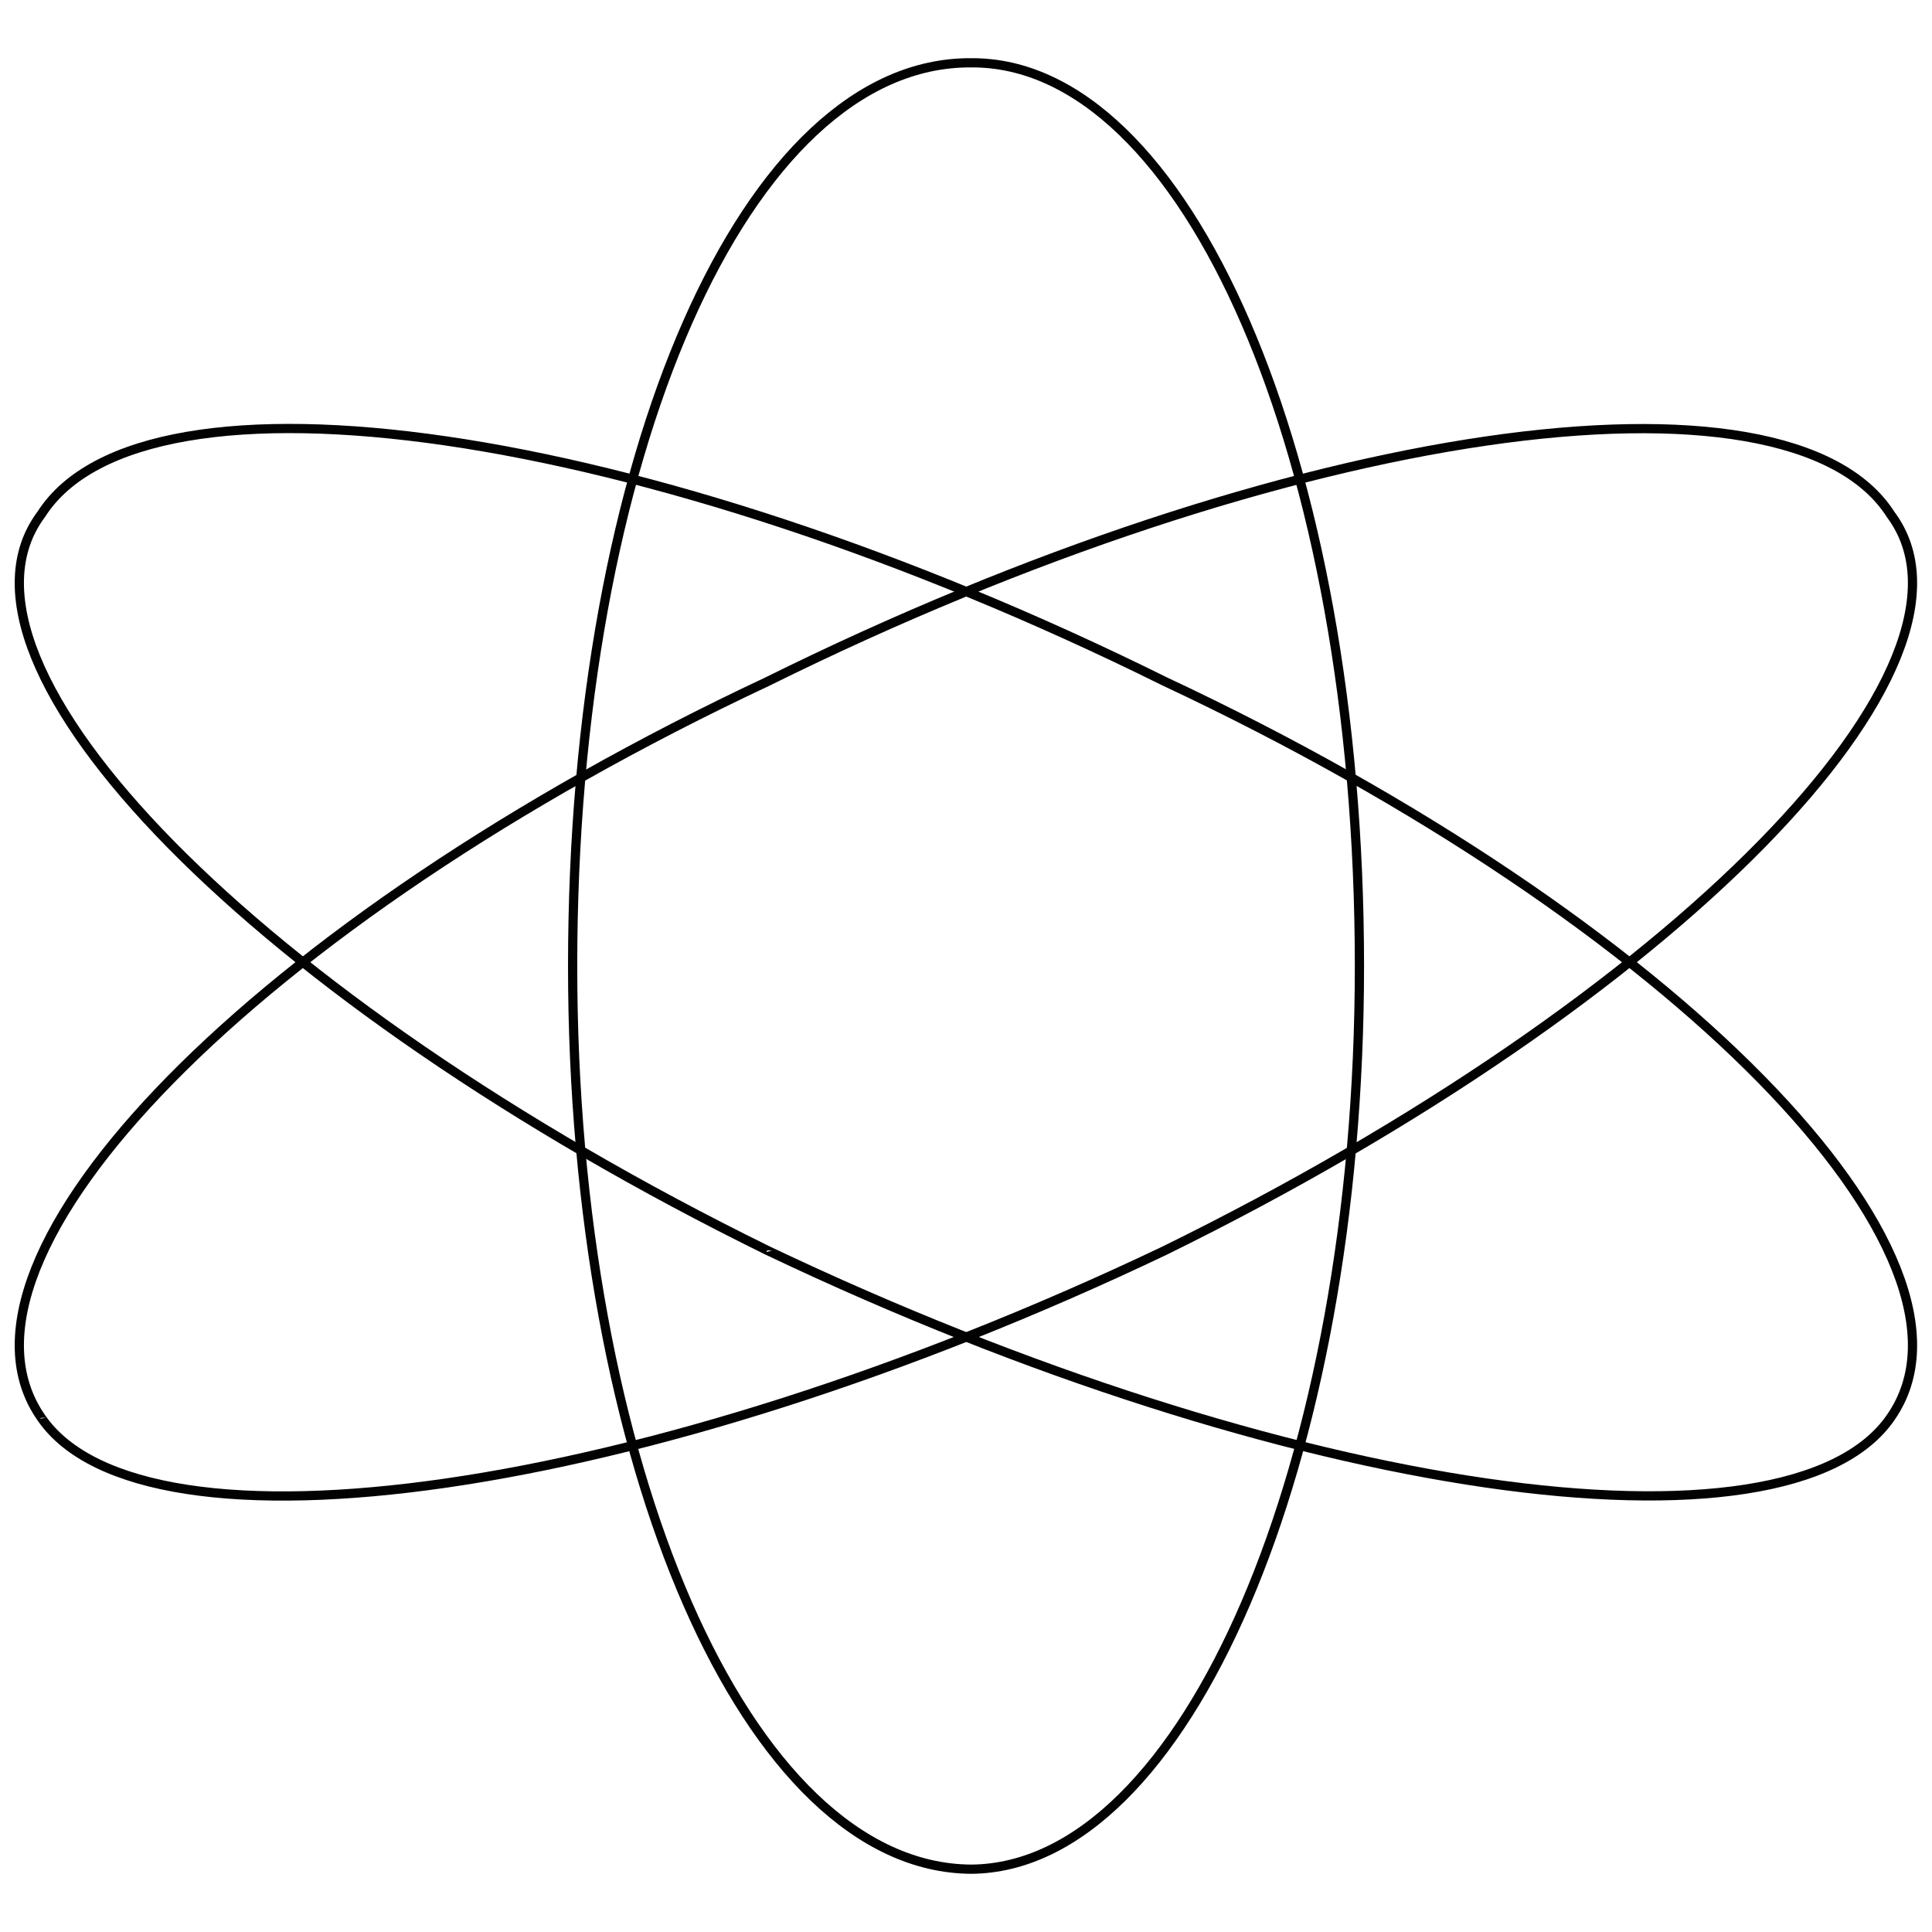 <svg xmlns="http://www.w3.org/2000/svg" version="1.1" xmlns:xlink="http://www.w3.org/1999/xlink" width="100%" height="100%" id="svgWorkerArea" viewBox="0 0 400 400" xmlns:artdraw="https://artdraw.muisca.co" style="background: white;"><defs id="defsdoc"><pattern id="patternBool" x="0" y="0" width="10" height="10" patternUnits="userSpaceOnUse" patternTransform="rotate(35)"><circle cx="5" cy="5" r="4" style="stroke: none;fill: #ff000070;"></circle></pattern></defs><g id="fileImp-955239983" class="cosito"><path id="ellipseImp-118054323" class="grouped" style="fill:none; stroke:#020202; stroke-miterlimit:10; stroke-width:1.91px; " d="M118.557 200.001C118.557 94.472 154.457 12.672 201.057 13.005 245.457 12.672 281.457 94.472 281.457 200.001 281.457 302.872 245.457 386.672 201.057 386.997 154.457 386.672 118.557 302.872 118.557 200.001 118.557 199.672 118.557 199.672 118.557 200.001"></path><path id="ellipseImp-60112022" class="grouped" style="fill:none; stroke:#020202; stroke-miterlimit:10; stroke-width:1.91px; " d="M158.857 258.876C53.057 206.872-14.643 137.472 8.557 106.462 29.757 73.272 133.357 87.672 241.057 141.043 347.157 190.772 414.457 260.372 391.457 293.458 370.257 324.372 266.757 310.272 158.857 258.876 158.857 258.472 158.857 258.472 158.857 258.876"></path><path id="ellipseImp-946736799" class="grouped" style="fill:none; stroke:#020202; stroke-miterlimit:10; stroke-width:1.91px; " d="M8.557 293.54C-14.643 260.372 53.057 190.772 158.857 141.125 266.757 87.672 370.257 73.272 391.457 106.544 414.457 137.472 347.157 206.872 241.057 258.958 133.357 310.272 29.757 324.372 8.557 293.54 8.557 292.372 8.557 292.372 8.557 293.54"></path></g></svg>
